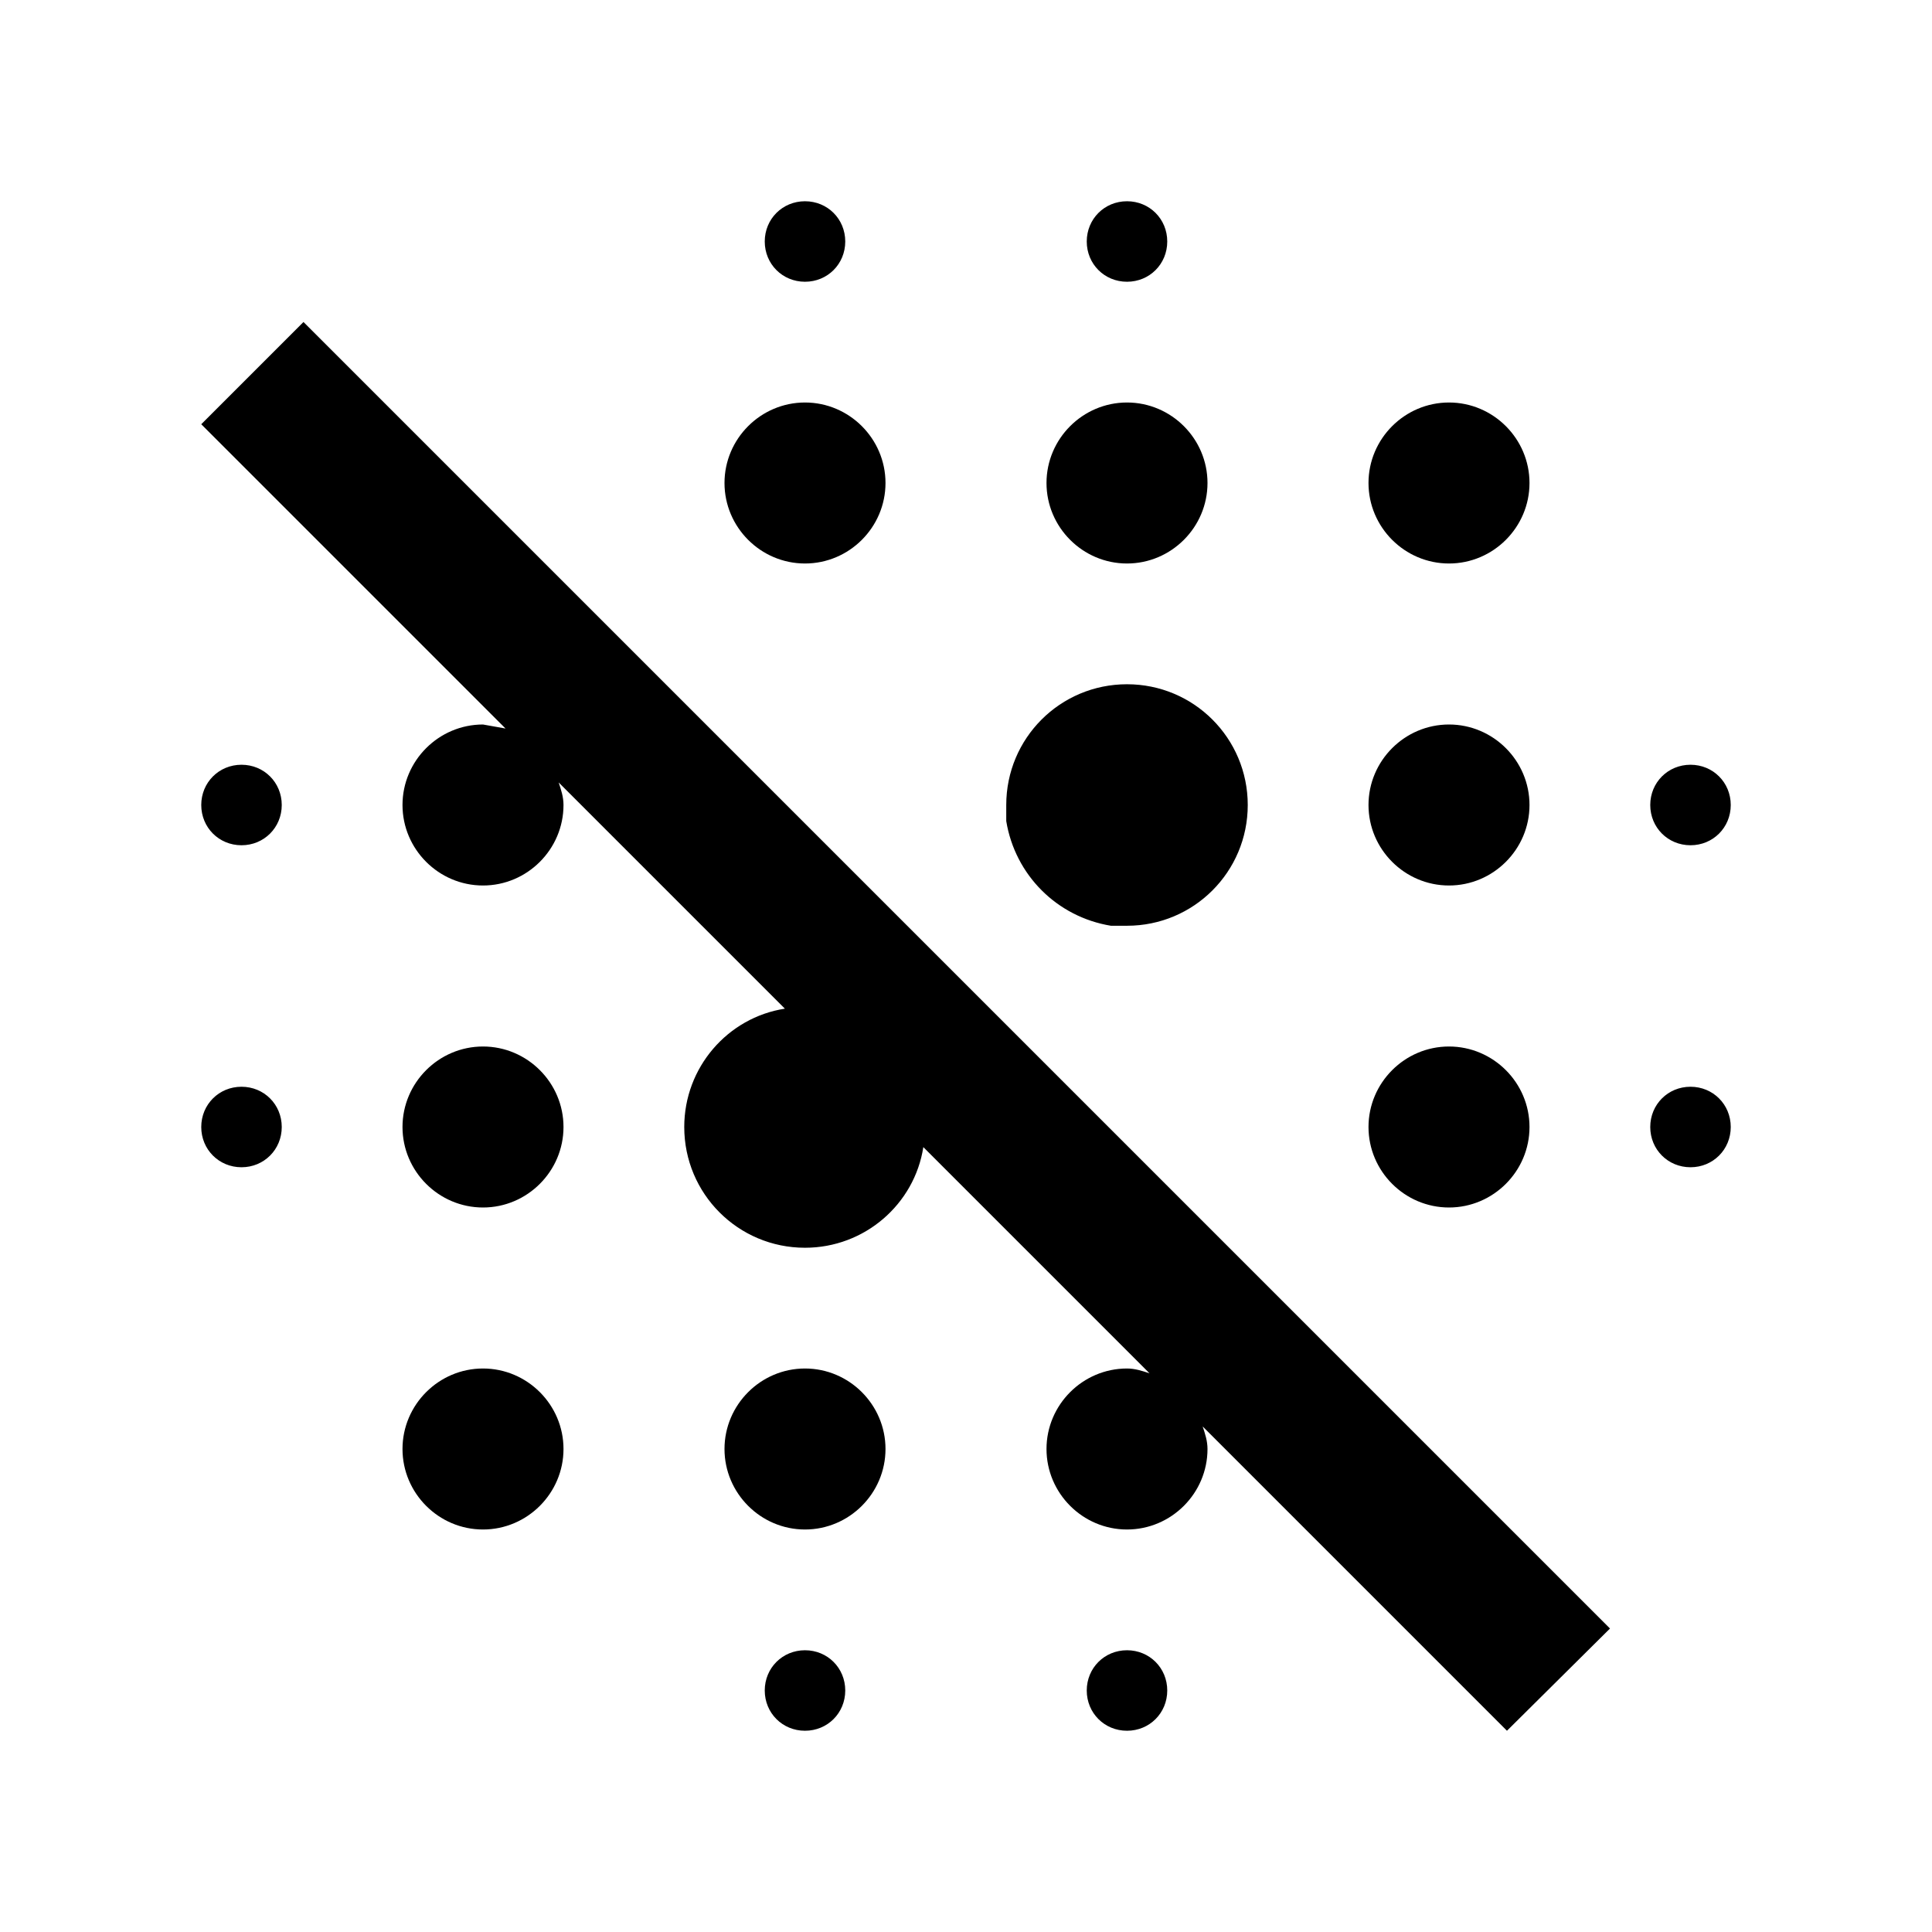 <?xml version="1.0" encoding="UTF-8"?><!DOCTYPE svg PUBLIC "-//W3C//DTD SVG 1.1//EN" "http://www.w3.org/Graphics/SVG/1.1/DTD/svg11.dtd"><svg xmlns="http://www.w3.org/2000/svg" xmlns:xlink="http://www.w3.org/1999/xlink" version="1.1" width="24" height="24" viewBox="0 0 24 24"><path d="M3,13.5C2.72,13.5 2.5,13.72 2.5,14C2.5,14.28 2.72,14.5 3,14.5C3.28,14.5 3.5,14.28 3.5,14C3.5,13.72 3.28,13.5 3,13.5M6,17C5.45,17 5,17.45 5,18C5,18.55 5.45,19 6,19C6.55,19 7,18.55 7,18C7,17.45 6.55,17 6,17M10,20.5C9.72,20.5 9.5,20.72 9.5,21C9.5,21.28 9.72,21.5 10,21.5C10.28,21.5 10.5,21.28 10.5,21C10.5,20.72 10.28,20.5 10,20.5M3,9.5C2.72,9.5 2.5,9.72 2.5,10C2.5,10.28 2.72,10.5 3,10.5C3.28,10.5 3.5,10.28 3.5,10C3.5,9.72 3.28,9.5 3,9.5M6,13C5.45,13 5,13.45 5,14C5,14.55 5.45,15 6,15C6.55,15 7,14.55 7,14C7,13.45 6.55,13 6,13M21,13.5C20.72,13.5 20.5,13.72 20.5,14C20.5,14.28 20.72,14.5 21,14.5C21.28,14.5 21.5,14.28 21.5,14C21.5,13.72 21.28,13.5 21,13.5M10,17C9.45,17 9,17.45 9,18C9,18.55 9.45,19 10,19C10.55,19 11,18.55 11,18C11,17.45 10.55,17 10,17M2.5,5.27L6.28,9.05L6,9C5.45,9 5,9.45 5,10C5,10.55 5.45,11 6,11C6.55,11 7,10.55 7,10C7,9.9 6.97,9.81 6.94,9.72L9.75,12.53C9.04,12.64 8.5,13.26 8.5,14C8.5,14.83 9.17,15.5 10,15.5C10.74,15.5 11.36,14.96 11.47,14.25L14.28,17.06C14.19,17.03 14.1,17 14,17C13.45,17 13,17.45 13,18C13,18.55 13.45,19 14,19C14.55,19 15,18.55 15,18C15,17.9 14.97,17.81 14.94,17.72L18.72,21.5L20,20.23L3.77,4L2.5,5.27M14,20.5C13.72,20.5 13.5,20.72 13.5,21C13.5,21.28 13.72,21.5 14,21.5C14.28,21.5 14.5,21.28 14.5,21C14.5,20.72 14.28,20.5 14,20.5M18,7C18.55,7 19,6.55 19,6C19,5.45 18.55,5 18,5C17.45,5 17,5.45 17,6C17,6.55 17.45,7 18,7M18,11C18.55,11 19,10.55 19,10C19,9.45 18.55,9 18,9C17.45,9 17,9.45 17,10C17,10.55 17.45,11 18,11M18,15C18.55,15 19,14.55 19,14C19,13.45 18.55,13 18,13C17.45,13 17,13.45 17,14C17,14.55 17.45,15 18,15M10,7C10.55,7 11,6.55 11,6C11,5.45 10.55,5 10,5C9.45,5 9,5.45 9,6C9,6.55 9.45,7 10,7M21,10.5C21.28,10.5 21.5,10.28 21.5,10C21.5,9.72 21.28,9.5 21,9.5C20.72,9.5 20.5,9.72 20.5,10C20.5,10.28 20.72,10.5 21,10.5M10,3.5C10.28,3.5 10.5,3.28 10.5,3C10.5,2.72 10.28,2.5 10,2.5C9.72,2.5 9.5,2.72 9.5,3C9.5,3.28 9.72,3.5 10,3.5M14,3.5C14.28,3.5 14.5,3.28 14.5,3C14.5,2.72 14.28,2.5 14,2.5C13.72,2.5 13.5,2.72 13.5,3C13.5,3.28 13.72,3.5 14,3.5M13.8,11.5H14C14.83,11.5 15.5,10.83 15.5,10C15.5,9.17 14.83,8.5 14,8.5C13.17,8.5 12.5,9.17 12.5,10V10.2C12.61,10.87 13.13,11.39 13.8,11.5M14,7C14.55,7 15,6.55 15,6C15,5.45 14.55,5 14,5C13.45,5 13,5.45 13,6C13,6.55 13.45,7 14,7Z" /></svg>